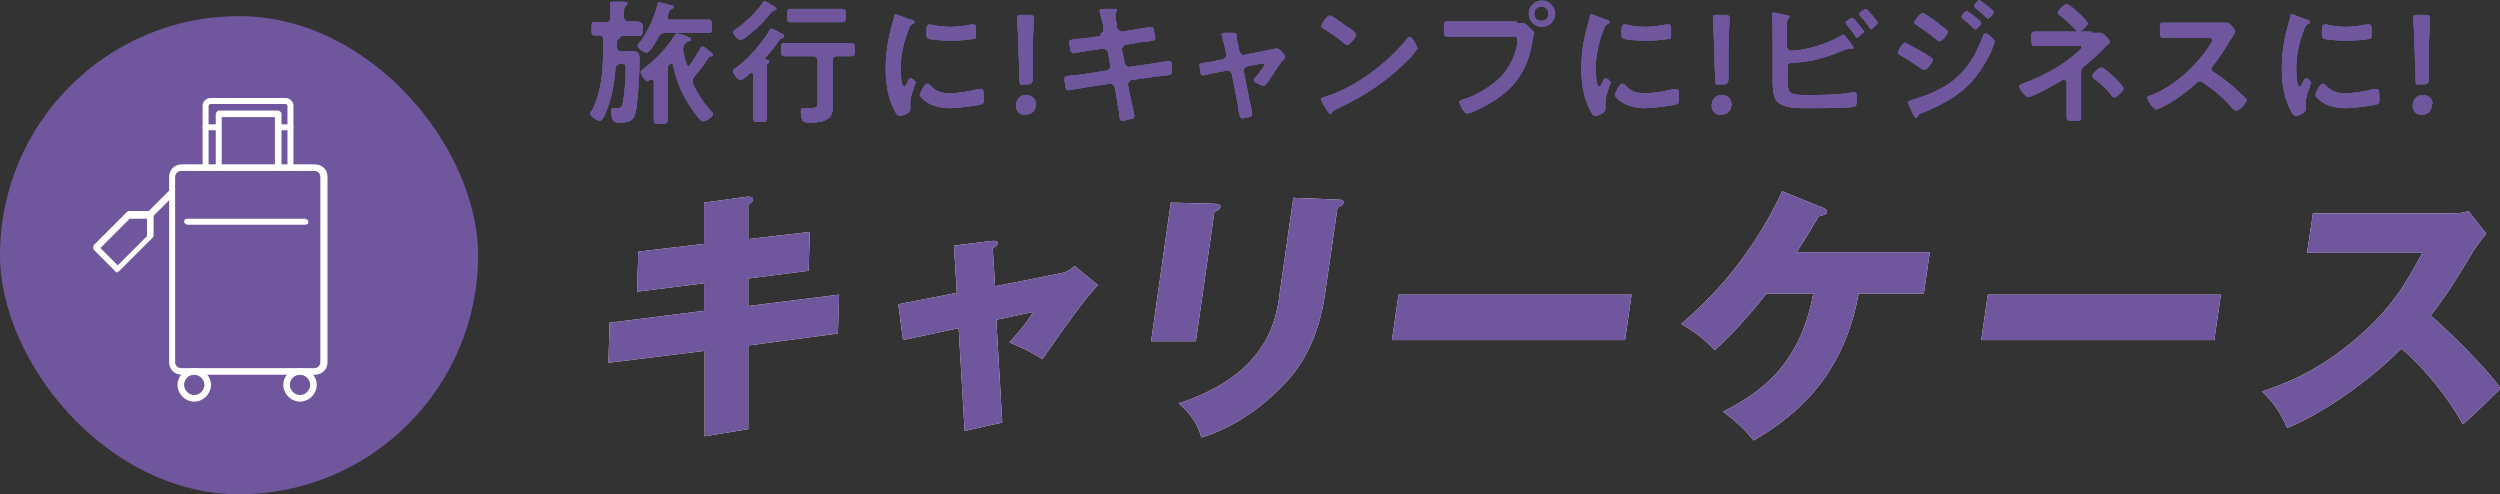 <?xml version="1.0" encoding="UTF-8"?>
<svg id="_レイヤー_2" data-name="レイヤー 2" xmlns="http://www.w3.org/2000/svg" viewBox="0 0 41.83 8.27">
  <rect x="0" y="0" width="41.83" height="8.27" fill="#333333" stroke="none"/>
  <defs>
    <style>
      .cls-1 {
        fill: #70569c;
      }

      .cls-2 {
        fill: #fff;
      }

      .cls-3 {
        fill: #116f6a;
      }
    </style>
  </defs>
  <g id="_文字" data-name="文字">
    <g>
      <rect class="cls-1" x="0" y=".27" width="8" height="8" rx="4" ry="4"/>
      <g>
        <rect class="cls-1" x="2.88" y="2.8" width="2.55" height="3.41" rx=".16" ry=".16"/>
        <circle class="cls-1" cx="3.25" cy="6.45" r=".23"/>
        <circle class="cls-1" cx="5.02" cy="6.45" r=".23"/>
        <path class="cls-1" d="M4.86,2.8h-.21v-.91h-1v.91h-.21v-1.04s.04-.08.08-.08h1.26s.08.04.08.08v1.04Z"/>
        <polygon class="cls-1" points="1.97 4.51 2.51 3.96 2.51 3.6 2.15 3.6 1.6 4.15 1.97 4.51"/>
        <path class="cls-2" d="M5.11,3.76h-1.98s-.05-.02-.05-.05.02-.05.05-.05h1.98s.05.02.05.05-.02.05-.05.05Z"/>
        <path class="cls-2" d="M5.27,6.27h-2.23c-.12,0-.21-.09-.21-.21v-3.1c0-.12.09-.21.21-.21h2.23c.12,0,.21.09.21.21v3.1c0,.12-.09.21-.21.21ZM3.03,2.86c-.06,0-.1.05-.1.1v3.1c0,.06.05.1.1.1h2.23c.06,0,.1-.05.1-.1v-3.1c0-.06-.05-.1-.1-.1h-2.23Z"/>
        <path class="cls-2" d="M4.86,2.86s-.05-.02-.05-.05v-1.04s-.01-.03-.03-.03h-1.26s-.03.01-.03.03v1.04s-.02.05-.05.05-.05-.02-.05-.05v-1.04c0-.07.06-.13.13-.13h1.26c.07,0,.13.06.13.13v1.04s-.02.05-.05.05Z"/>
        <path class="cls-2" d="M4.65,2.86s-.05-.02-.05-.05v-.85h-.89v.85s-.02.05-.05.05-.05-.02-.05-.05v-.91s.02-.05.05-.05h1s.05.02.05.05v.91s-.02.05-.05.05Z"/>
        <path class="cls-2" d="M4.86,2.18h-.21s-.05-.02-.05-.05.02-.05.05-.05h.21s.05.02.05.05-.02.05-.05.05Z"/>
        <path class="cls-2" d="M3.65,2.18h-.21s-.05-.02-.05-.05.02-.05.05-.05h.21s.05.02.05.05-.02.05-.05.05Z"/>
        <path class="cls-2" d="M3.25,6.72c-.15,0-.28-.13-.28-.28s.13-.28.28-.28.28.13.28.28-.13.28-.28.28ZM3.25,6.27c-.1,0-.17.08-.17.17s.08.17.17.17.17-.08.17-.17-.08-.17-.17-.17Z"/>
        <path class="cls-2" d="M5.02,6.72c-.15,0-.28-.13-.28-.28s.13-.28.28-.28.28.13.28.28-.13.28-.28.28ZM5.02,6.27c-.1,0-.17.08-.17.17s.08.17.17.17.17-.08.17-.17-.08-.17-.17-.17Z"/>
        <path class="cls-2" d="M2.51,3.65s-.03,0-.04-.02c-.02-.02-.02-.05,0-.08l.36-.36s.05-.02.08,0c.02.02.02.05,0,.08l-.36.36s-.02.02-.04.02Z"/>
        <path class="cls-2" d="M1.97,4.56s-.03,0-.04-.02l-.36-.36s-.02-.05,0-.08l.55-.55s.02-.02.04-.02h.36s.05.02.05.05v.36s0,.03-.02.04l-.55.55s-.02.02-.04.02ZM1.68,4.15l.29.29.49-.49v-.29h-.29l-.49.49Z"/>
      </g>
    </g>
    <g>
      <g>
        <path class="cls-2" d="M11.78,3.39l.73-.1s.1,0,.09.04c0,.04-.04.07-.08.09v.58s1.03-.12,1.03-.12l-.02.65-1.01.13v.46s1.52-.19,1.52-.19l-.02.65-1.5.2v1.4s-.73.12-.73.12v-1.43s-1.61.2-1.61.2l.02-.67,1.58-.2v-.46s-1.12.14-1.12.14l.02-.67,1.1-.13v-.71Z"/>
        <path class="cls-2" d="M15.96,4.11l.64-.08s.1-.01.09.04c0,.04-.04.06-.08.08l.04.64,1.11-.22c.07-.01.16-.06.22-.12l.39.32c-.22.23-.54.68-.93,1.24-.17-.12-.47-.25-.55-.28.2-.23.26-.29.4-.51l-.62.13.1,1.72-.63.14-.1-1.72-.93.2-.08-.6.98-.19-.05-.81Z"/>
        <path class="cls-2" d="M20.34,3.42c.05,0,.08,0,.08.04,0,.04-.06.07-.1.08l-.31,2.17h-.75l.33-2.32.75.02ZM22.4,3.34s.08,0,.08.04c0,.05-.06.08-.1.09l-.21,1.45c-.07.48-.23.97-.56,1.37-.3.36-.86.84-1.51,1.03-.04-.18-.17-.4-.38-.57,1.47-.48,1.63-1.37,1.69-1.83l.23-1.61.75.03Z"/>
        <path class="cls-2" d="M27.3,4.93l-.11.76h-3.9l.11-.76h3.9Z"/>
        <path class="cls-2" d="M29.56,4.91c-.16.2-.52.64-.87.95-.21-.24-.48-.39-.56-.44.29-.25,1.1-.95,1.69-2.22l.69.28s.07.03.06.07c0,.04-.09.06-.14.07-.13.22-.15.26-.37.6h2.23l-.1.69h-1.09c-.25,1.35-1,2.02-1.76,2.46-.17-.23-.45-.44-.51-.48.59-.31,1.28-.74,1.51-1.98h-.78Z"/>
        <path class="cls-2" d="M37.16,4.93l-.11.76h-3.9l.11-.76h3.9Z"/>
        <path class="cls-2" d="M38.6,4.24l.1-.67h2.29c.07,0,.23,0,.31-.04l.3.38s-.12.14-.21.28c-.22.37-.45.75-.72,1.09.17.14.89.82,1.17,1.22-.17.17-.45.44-.63.6-.13-.23-.44-.75-1.03-1.27-.5.51-1.29,1.08-1.91,1.33-.13-.28-.21-.4-.42-.61.61-.2,1.09-.47,1.58-.89.58-.49.83-.92,1.1-1.43h-1.93Z"/>
      </g>
      <g>
        <path class="cls-1" d="M11.78,3.39l.73-.1s.1,0,.09.04c0,.04-.04.07-.08.09v.58s1.03-.12,1.03-.12l-.02.65-1.01.13v.46s1.52-.19,1.52-.19l-.02.65-1.5.2v1.4s-.73.12-.73.12v-1.43s-1.61.2-1.61.2l.02-.67,1.58-.2v-.46s-1.12.14-1.12.14l.02-.67,1.1-.13v-.71Z"/>
        <path class="cls-1" d="M15.96,4.11l.64-.08s.1-.01.09.04c0,.04-.04.06-.08.08l.04.64,1.11-.22c.07-.01.16-.06.22-.12l.39.32c-.22.23-.54.68-.93,1.24-.17-.12-.47-.25-.55-.28.2-.23.26-.29.4-.51l-.62.13.1,1.72-.63.14-.1-1.72-.93.2-.08-.6.98-.19-.05-.81Z"/>
        <path class="cls-1" d="M20.34,3.42c.05,0,.08,0,.08.04,0,.04-.06.07-.1.08l-.31,2.17h-.75l.33-2.32.75.02ZM22.4,3.34s.08,0,.08.04c0,.05-.06.08-.1.09l-.21,1.45c-.07.48-.23.97-.56,1.37-.3.36-.86.84-1.51,1.03-.04-.18-.17-.4-.38-.57,1.47-.48,1.63-1.37,1.69-1.83l.23-1.61.75.03Z"/>
        <path class="cls-1" d="M27.3,4.93l-.11.76h-3.9l.11-.76h3.9Z"/>
        <path class="cls-1" d="M29.56,4.91c-.16.2-.52.64-.87.95-.21-.24-.48-.39-.56-.44.29-.25,1.1-.95,1.69-2.22l.69.28s.07.03.06.07c0,.04-.09.06-.14.07-.13.22-.15.26-.37.6h2.23l-.1.69h-1.09c-.25,1.35-1,2.02-1.76,2.46-.17-.23-.45-.44-.51-.48.59-.31,1.28-.74,1.51-1.98h-.78Z"/>
        <path class="cls-1" d="M37.16,4.93l-.11.76h-3.9l.11-.76h3.9Z"/>
        <path class="cls-1" d="M38.6,4.24l.1-.67h2.29c.07,0,.23,0,.31-.04l.3.38s-.12.14-.21.28c-.22.37-.45.75-.72,1.09.17.14.89.82,1.17,1.22-.17.17-.45.44-.63.6-.13-.23-.44-.75-1.03-1.27-.5.51-1.29,1.08-1.91,1.33-.13-.28-.21-.4-.42-.61.61-.2,1.09-.47,1.58-.89.58-.49.83-.92,1.1-1.43h-1.93Z"/>
      </g>
    </g>
    <g>
      <g>
        <path class="cls-3" d="M10.7.38c.06,0,.05.03.05.11s0,.11-.05.11c-.05,0-.12,0-.19,0h-.13s0,0,0,0c0,0,0,0,0,0,0,0,0,0,0,.02,0,.02-.02.02-.03.03-.03.02-.03.04-.03.09v.06s.02.06.06.06h.1s.08,0,.11,0c.1,0,.11.05.11.13,0,.22-.02.59-.05.81-.03.19-.07.25-.27.25-.1,0-.15,0-.15-.19,0-.02,0-.05.02-.05.02,0,.06,0,.08,0,.06,0,.08-.03.09-.08.03-.13.05-.43.05-.57,0-.09,0-.09-.09-.09h-.02s-.06.02-.06.06c-.02.24-.06.51-.16.74-.01.04-.06.15-.1.15-.05,0-.16-.07-.16-.12,0-.02,0-.03.02-.04.15-.28.19-.64.19-.95v-.15s0-.07,0-.11c0-.04-.02-.06-.06-.06-.03,0-.05,0-.08,0-.06,0-.05-.03-.05-.11s0-.11.05-.11.13,0,.2,0c.04,0,.06-.02.06-.06v-.08s0-.1,0-.15c0,0,0-.02,0-.02,0-.03.02-.03.04-.03.03,0,.08,0,.11,0,.01,0,.03,0,.04,0,.06,0,.1,0,.1.03,0,.02-.02.02-.03.04-.03.02-.03.03-.03.18v.02s.02.06.06.06c.07,0,.14,0,.19,0ZM11.63.33c.08,0,.16,0,.23,0,.05,0,.05.03.05.11s0,.11-.05.11c-.08,0-.15,0-.23,0h-.51s-.07.01-.09.05c-.03.05-.15.28-.21.28-.04,0-.15-.07-.15-.11,0-.01,0-.02.01-.03.15-.18.26-.43.32-.65,0-.02.01-.05.03-.05s.17.04.2.05c.02,0,.04.01.04.03,0,.02-.02.02-.03.03-.03,0-.04.03-.06.08,0,.01,0,.02-.01.04,0,0,0,.01,0,.02,0,.03.02.04.04.04h.42ZM11.51,1.11s.02,0,.03-.02c.08-.11.11-.16.18-.28,0-.01.02-.03.03-.03.03,0,.08.04.1.06.02.01.08.06.08.08,0,.02-.01.02-.03.02-.03,0-.03,0-.05.03-.09.14-.13.19-.24.32-.01.02-.02.03-.02.06,0,.02,0,.02,0,.04.07.16.18.33.3.46.01.01.04.04.04.06,0,.05-.12.12-.17.12s-.17-.19-.2-.23c-.16-.24-.24-.44-.3-.71,0-.01-.01-.03-.03-.03-.01,0-.02,0-.02.01,0,0-.02.02-.02.02-.02.02-.02.04-.02.07v.55c0,.1,0,.2,0,.29,0,.07-.02.07-.12.07-.09,0-.11,0-.11-.07,0-.1,0-.2,0-.3v-.34s0-.03-.03-.03c0,0-.01,0-.02,0-.02,0-.04.03-.06.03-.03,0-.11-.12-.11-.15,0-.02.04-.05.06-.07.19-.14.39-.35.51-.55,0-.01.02-.03.04-.03,0,0,.23.05.23.1,0,.02-.02.03-.04.03-.03,0-.04.02-.07.06-.02.02-.02.04-.02.07,0,0,0,.02,0,.03.02.09.03.15.06.23,0,.01.01.02.03.02Z"/>
        <path class="cls-3" d="M12.8.98s0,.01.02.02c.02,0,.05,0,.05.03,0,.01,0,.02-.02.03-.03.02-.02.07-.02.18v.51c0,.08,0,.15,0,.22,0,.07-.03.07-.11.07s-.12,0-.12-.07c0-.07,0-.15,0-.22v-.5s0-.03-.02-.03c0,0-.01,0-.02,0-.04.03-.13.12-.17.12-.04,0-.12-.1-.12-.15,0-.03.03-.05.05-.06.19-.13.45-.43.56-.63,0-.01.02-.02.03-.02.02,0,.1.04.14.07,0,0,.02,0,.02.01.02,0,.05.02.05.05,0,.02-.02.03-.04.03-.03,0-.03.02-.05.04-.06.1-.14.19-.22.28,0,0,0,0,0,.01ZM12.96.18s-.03,0-.06.03c-.12.16-.27.3-.43.42-.02.01-.05.04-.08.04-.04,0-.12-.09-.12-.13,0-.02.02-.04.04-.05.15-.1.35-.29.45-.44,0-.01.02-.03.03-.03.02,0,.09.04.13.07.02,0,.03.02.03.02.01,0,.04.02.04.04,0,.02-.03.02-.04.02ZM13.38.94c-.08,0-.17,0-.25,0-.06,0-.06-.03-.06-.11s0-.11.06-.11c.08,0,.17,0,.25,0h.61c.08,0,.17,0,.25,0,.06,0,.06.03.06.11s0,.11-.06.11c-.08,0-.17,0-.25,0h0s-.06.02-.06.06v.65c0,.06,0,.11,0,.17,0,.22-.23.23-.39.23-.03,0-.08,0-.11-.03-.02-.04-.03-.11-.03-.15,0-.03,0-.06.04-.06.01,0,.03,0,.04,0,.02,0,.06,0,.08,0,.13,0,.12-.04.12-.16v-.65s-.02-.06-.06-.06h-.24ZM13.46.37c-.08,0-.15,0-.23,0-.06,0-.06-.03-.06-.11s0-.11.06-.11c.08,0,.15,0,.23,0h.4c.07,0,.15,0,.23,0,.06,0,.06.04.06.11s0,.11-.06.11c-.08,0-.15,0-.23,0h-.4Z"/>
        <path class="cls-3" d="M15.26.33s.04.02.04.04c0,.01,0,.02-.03.03-.04.02-.05.04-.07.1-.08.2-.13.42-.13.64,0,.04,0,.31.06.31.02,0,.05-.06.06-.09.01-.03.03-.05.05-.05.02,0,.08.05.08.07,0,.02-.09.22-.09.33,0,.02,0,.07,0,.09,0,.01,0,.02,0,.03,0,.06-.13.11-.18.11-.04,0-.06-.05-.09-.11-.11-.21-.14-.45-.14-.69,0-.26.04-.49.11-.74.01-.04.02-.07.03-.11,0-.02,0-.05.03-.05.02,0,.21.08.24.09ZM15.54,1.4c.1.12.19.16.34.16.17,0,.33-.03.49-.07.01,0,.03,0,.05,0,.04,0,.04.05.04.17,0,.03,0,.07-.03.08-.06.03-.44.07-.53.07-.36,0-.51-.19-.51-.22,0-.03.08-.19.12-.19.01,0,.02.01.03.02ZM15.62.42c.09.02.2.03.29.03.11,0,.23-.02.34-.04.01,0,.03,0,.04,0,.03,0,.04.03.04.05,0,.04,0,.08,0,.12,0,.05,0,.07-.04.07-.09.02-.28.03-.38.03-.07,0-.35-.01-.39-.04-.02-.02-.02-.06-.02-.09,0-.11.01-.14.05-.14.02,0,.04,0,.06.01Z"/>
        <path class="cls-3" d="M17.33,1.75c0,.09-.06.17-.18.17-.09,0-.15-.06-.15-.15,0-.1.06-.18.17-.18.09,0,.16.06.16.15ZM17.13,1.42c-.06,0-.07-.01-.07-.07l-.02-.57c0-.13-.02-.44-.02-.48,0-.04.01-.05.06-.05h.16s.06,0,.06.05c0,.04-.02.35-.02.49v.55c-.02.06-.03.07-.08.07h-.07Z"/>
        <path class="cls-3" d="M18.41.57s.05-.03.05-.06c0-.01,0-.02,0-.04v-.05c-.02-.06-.04-.16-.06-.22,0,0,0-.02,0-.02,0-.03.04-.03.09-.03.05,0,.11,0,.16,0,.01,0,.04,0,.04.02,0,.02-.03.04-.03.08,0,.02.02.15.03.18v.04s.04.06.08.06l.19-.03s.29-.05.3-.05c.04,0,.04.04.05.07,0,.03.02.09.02.11,0,.05-.03.05-.16.07-.04,0-.1,0-.17.02l-.18.03s-.05.04-.05.07l.05.25s.04.06.07.05l.36-.05s.29-.05.31-.05c.04,0,.05.03.05.08,0,0,0,.02,0,.03,0,.02,0,.05,0,.07,0,.05-.02.05-.16.07-.04,0-.1.01-.18.02l-.35.05s-.05.04-.05.07l.03.15c.01.06.08.35.08.38,0,.03-.02.04-.05.05-.04,0-.11.03-.15.03-.04,0-.05-.04-.05-.09,0,0,0-.02,0-.03-.02-.09-.04-.2-.05-.29l-.03-.16s-.04-.06-.08-.05l-.4.06s-.27.05-.29.05c-.03,0-.04-.02-.05-.04,0-.02-.02-.12-.02-.15,0-.04.03-.05.15-.06.04,0,.11-.01.18-.02l.39-.06s.06-.04.05-.07l-.04-.24s-.04-.06-.08-.06l-.2.03s-.29.05-.3.05c-.03,0-.04-.03-.05-.05,0-.03-.02-.11-.02-.13,0-.04.03-.05.15-.06.05,0,.11-.01.19-.02l.19-.03Z"/>
        <path class="cls-3" d="M20.47.99s.06-.04.05-.08l-.02-.1s-.02-.09-.04-.15c0-.04-.02-.08-.02-.08,0-.02.02-.02.04-.03.04,0,.11,0,.15,0,.02,0,.06,0,.06.03,0,0,0,.02,0,.02,0,0,0,.02,0,.02,0,.02.02.13.03.15l.02.1s.04.06.07.05l.36-.07s.19-.04.19-.04c.04,0,.14.1.14.14,0,.02-.01.03-.02.04-.06.06-.11.15-.16.22-.02.04-.11.17-.14.2-.01.02-.03.02-.05.02-.03,0-.15-.05-.15-.09,0-.02.02-.04.03-.05.02-.02.15-.19.15-.21,0-.01-.01-.02-.02-.02,0,0-.02,0-.02,0l-.26.05s-.05.03-.05.06v.02l.09.46s.05.22.05.26c0,.03-.02.04-.05.05-.02,0-.09.02-.11.02-.04,0-.05-.04-.07-.15,0-.04-.01-.08-.02-.14l-.09-.46s-.03-.05-.06-.05c0,0-.01,0-.02,0l-.16.03s-.23.05-.24.05c-.02,0-.03-.01-.04-.03,0-.02-.02-.11-.02-.13,0-.04.02-.04.15-.06.03,0,.07-.01.11-.02l.16-.03Z"/>
        <path class="cls-3" d="M23.71.82s-.09.13-.12.15c-.36.37-.74.63-1.22.85-.07.04-.08.04-.09.08,0,0-.01.01-.02.01-.02,0-.07-.09-.09-.12-.01-.02-.07-.11-.07-.13,0-.02.04-.03.07-.04.5-.15,1.06-.57,1.38-.98,0-.01.02-.02.04-.02.04,0,.13.17.13.2ZM22.55.45s.14.09.14.13c0,.05-.11.17-.15.17-.02,0-.06-.03-.09-.06-.06-.06-.22-.16-.3-.21-.02-.01-.04-.02-.04-.04,0-.03.09-.18.14-.18.04,0,.25.16.29.19Z"/>
        <path class="cls-3" d="M25.37.39s.09,0,.11,0c.04,0,.08.04.11.07.02.02.08.07.08.1,0,.02-.02.04-.03.13-.07.42-.24.72-.59.96-.13.09-.28.17-.43.23-.02,0-.05.02-.07.02-.05,0-.13-.15-.13-.19,0-.02.02-.03.04-.04.19-.05.4-.17.56-.3.2-.16.33-.4.37-.65,0-.02,0-.04,0-.06,0-.04-.04-.05-.08-.05h-.8c-.09,0-.19,0-.28,0-.07,0-.07-.02-.07-.12s0-.13.06-.13c.1,0,.19,0,.29,0h.87ZM26.02.23c0,.12-.1.22-.22.22s-.22-.1-.22-.22.1-.22.22-.22.22.1.22.22ZM25.67.23c0,.07.05.12.12.12s.12-.05.12-.12-.05-.12-.12-.12-.12.05-.12.12Z"/>
        <path class="cls-3" d="M26.89.33s.04.02.04.04c0,.01,0,.02-.03.03-.04.02-.05.04-.07.1-.08.2-.13.42-.13.64,0,.04,0,.31.06.31.02,0,.05-.06.06-.09.01-.03.03-.05.05-.05.02,0,.08.05.08.07,0,.02-.09.22-.09.33,0,.02,0,.07,0,.09,0,.01,0,.02,0,.03,0,.06-.13.11-.17.11-.04,0-.06-.05-.09-.11-.11-.21-.14-.45-.14-.69,0-.26.04-.49.11-.74.01-.04.02-.07.03-.11,0-.02,0-.05.03-.05.02,0,.21.08.24.09ZM27.17,1.4c.1.12.19.16.34.16.17,0,.33-.03.49-.07.01,0,.03,0,.05,0,.04,0,.04.05.04.17,0,.03,0,.07-.03.08-.06.03-.44.07-.53.07-.36,0-.51-.19-.51-.22,0-.03.08-.19.12-.19.01,0,.02.01.03.02ZM27.25.42c.09.02.2.03.29.03.11,0,.23-.02.34-.04.01,0,.03,0,.04,0,.03,0,.04.03.04.05,0,.04,0,.08,0,.12,0,.05,0,.07-.04.07-.09.02-.28.03-.38.03-.07,0-.35-.01-.39-.04-.02-.02-.02-.06-.02-.09,0-.11.01-.14.05-.14.02,0,.04,0,.06.01Z"/>
        <path class="cls-3" d="M28.97,1.75c0,.09-.06.17-.18.17-.09,0-.15-.06-.15-.15,0-.1.06-.18.17-.18.09,0,.16.06.16.15ZM28.77,1.42c-.06,0-.07-.01-.07-.07l-.02-.57c0-.13-.02-.44-.02-.48,0-.04.01-.05.06-.05h.16s.06,0,.06.05c0,.04-.02.35-.02.49v.55c-.02.06-.03.07-.08.07h-.07Z"/>
        <path class="cls-3" d="M29.91,1.32c0,.27.04.27.35.27.22,0,.53,0,.75-.05,0,0,.02,0,.02,0,.04,0,.04.06.04.12s0,.12-.07.13c-.15.02-.61.02-.78.02-.15,0-.4,0-.5-.13-.06-.08-.06-.26-.06-.36v-.76c0-.1,0-.22-.01-.31v-.02s.02-.02.02-.02c.02,0,.17.03.2.04.03,0,.07.01.07.03,0,.02-.03.03-.04.08,0,.02,0,.06,0,.1v.33s.03.06.06.06c.24,0,.63-.12.84-.25,0,0,.02-.02.04-.02.02,0,.06.06.09.1,0,0,.01.02.02.02.01.02.06.08.06.1,0,.02-.02.02-.03.02,0,0-.02,0-.03,0,0,0-.01,0-.02,0-.03,0-.06.01-.08.02-.29.12-.55.2-.87.21-.04,0-.07.02-.07.06v.19ZM31.18.54s-.09.09-.11.09c-.02,0-.02-.02-.03-.03-.04-.07-.09-.12-.14-.19,0,0-.02-.02-.02-.03,0-.02.09-.08.11-.08.03,0,.2.21.2.24ZM31.42.39s-.09.1-.11.1c-.01,0-.02-.02-.03-.03-.05-.07-.09-.13-.15-.19,0,0-.02-.02-.02-.03,0-.03.09-.09.11-.09.02,0,.2.21.2.23Z"/>
        <path class="cls-3" d="M31.89.72s.27.15.31.17c.07.05.14.08.14.11s-.09.17-.14.17c-.02,0-.04-.02-.05-.02-.11-.08-.24-.16-.36-.23-.02,0-.03-.02-.03-.04,0-.04.08-.17.13-.17ZM33.37.71s-.04.11-.05.14c-.09.2-.24.43-.39.58-.21.2-.49.35-.77.46-.03.01-.06.02-.07.05,0,.01-.02.03-.03.03-.02,0-.04-.04-.05-.06-.03-.06-.06-.12-.08-.18,0,0,0-.01,0-.02,0-.02.03-.02.04-.03.07-.02.2-.07.27-.09.22-.09.39-.18.56-.35.19-.19.28-.39.38-.63,0-.02.02-.05.04-.05.04,0,.16.11.16.15ZM32.45.41s.14.09.14.12c0,.04-.09.16-.14.16-.02,0-.04-.02-.05-.03-.11-.09-.21-.16-.33-.24-.02-.01-.04-.02-.04-.04,0-.04.1-.16.14-.16.03,0,.24.15.28.18ZM32.92.19s.12.08.14.1c.03.03.09.08.09.09,0,.03-.07.11-.1.11-.01,0-.04-.03-.05-.04-.05-.05-.11-.09-.16-.14,0,0-.02-.02-.02-.03,0-.03.07-.1.1-.1ZM33.12,0s.24.17.24.2c0,.03-.07.11-.1.11-.01,0-.02-.01-.03-.02-.06-.06-.12-.11-.18-.16,0,0-.02-.02-.02-.03,0-.02.07-.1.1-.1Z"/>
        <path class="cls-3" d="M35,.55s.09,0,.13,0c0,0,.01,0,.02,0,.05,0,.15.12.15.15,0,.02-.03.04-.04.05,0,0-.02.01-.02.02-.11.12-.25.24-.37.34-.05.04-.05.06-.05.12v.45c0,.09,0,.17,0,.26,0,.08,0,.08-.14.08-.09,0-.1-.02-.1-.06,0-.09,0-.18,0-.28v-.31s-.02-.04-.04-.04c-.02,0-.03.01-.05.02-.08.05-.47.27-.55.27-.05,0-.15-.12-.15-.17,0-.03.03-.04.05-.05.3-.1.67-.3.9-.51.02-.02.09-.07.09-.1,0-.03-.04-.02-.07-.02h-.42c-.1,0-.19,0-.29,0-.06,0-.06-.04-.06-.13,0-.08,0-.11.05-.11.03,0,.06,0,.09,0,.07,0,.14,0,.21,0h.65ZM34.78.22s.15.13.15.17c0,.04-.11.14-.15.14-.02,0-.04-.02-.05-.03-.08-.09-.17-.17-.26-.24-.02-.01-.04-.03-.04-.05,0-.03.11-.14.15-.14.04,0,.18.13.21.16ZM35.38,1.3s.15.14.15.18c0,.04-.11.15-.15.15-.03,0-.05-.03-.06-.05-.09-.11-.18-.19-.29-.27,0,0-.02-.02-.02-.04,0-.04.11-.14.15-.14s.19.14.22.17Z"/>
        <path class="cls-3" d="M37.11.38s.07,0,.1,0c.01,0,.04,0,.05,0,.05,0,.14.12.14.15,0,.01-.02.05-.05.09-.01.02-.03.04-.04.06-.09.15-.18.29-.29.43-.01.01-.02.02-.02.04,0,.03.01.04.03.05.12.08.27.19.38.29.05.05.11.1.16.15,0,0,.02.02.02.03,0,.05-.12.18-.17.18-.02,0-.04-.02-.06-.03-.16-.19-.3-.3-.5-.44-.02-.01-.03-.02-.05-.02-.03,0-.05.02-.07.04-.17.15-.36.29-.56.39-.02.01-.08.04-.1.04-.05,0-.15-.15-.15-.19,0-.03.03-.04.05-.04.4-.15.77-.5,1-.85.01-.02.04-.06.04-.08,0-.03-.03-.04-.07-.04h-.46c-.1,0-.19,0-.29,0-.06,0-.06-.03-.06-.14,0-.08,0-.11.05-.11.1,0,.19,0,.29,0h.61Z"/>
        <path class="cls-3" d="M38.61.33s.04.02.04.04c0,.01,0,.02-.03.03-.04.02-.05.04-.07.1-.08.2-.13.42-.13.64,0,.04,0,.31.06.31.02,0,.05-.06.06-.09.01-.03.03-.05.05-.05.02,0,.08.05.08.07,0,.02-.09.22-.09.33,0,.02,0,.07,0,.09,0,.01,0,.02,0,.03,0,.06-.13.11-.17.11-.04,0-.06-.05-.09-.11-.11-.21-.14-.45-.14-.69,0-.26.04-.49.11-.74.01-.04.02-.07.03-.11,0-.02,0-.05.03-.05.02,0,.21.08.24.09ZM38.89,1.4c.1.12.19.16.34.16.17,0,.33-.03.49-.07.01,0,.03,0,.05,0,.04,0,.04.05.04.17,0,.03,0,.07-.03.08-.06.03-.44.07-.53.07-.36,0-.51-.19-.51-.22,0-.03.08-.19.12-.19.01,0,.02.01.03.02ZM38.97.42c.09.02.2.03.29.03.11,0,.23-.02.34-.04.01,0,.03,0,.04,0,.03,0,.04.03.04.05,0,.04,0,.08,0,.12,0,.05,0,.07-.04.07-.09.02-.28.03-.38.03-.07,0-.35-.01-.39-.04-.02-.02-.02-.06-.02-.09,0-.11.01-.14.05-.14.02,0,.04,0,.06.01Z"/>
        <path class="cls-3" d="M40.69,1.75c0,.09-.06.17-.17.17-.09,0-.15-.06-.15-.15,0-.1.06-.18.17-.18.09,0,.16.06.16.15ZM40.49,1.42c-.06,0-.07-.01-.07-.07l-.02-.57c0-.13-.02-.44-.02-.48,0-.04.01-.05.06-.05h.16s.06,0,.06.05c0,.04-.02.35-.02.49v.55c-.02.06-.03.07-.08.07h-.07Z"/>
      </g>
      <g>
        <g>
          <path class="cls-1" d="M10.7.38c.06,0,.05.03.05.11s0,.11-.05.11c-.05,0-.12,0-.19,0h-.13s0,0,0,0c0,0,0,0,0,0,0,0,0,0,0,.02,0,.02-.02.02-.03.03-.03.02-.03.04-.03.09v.06s.02.06.06.06h.1s.08,0,.11,0c.1,0,.11.05.11.13,0,.22-.02.59-.05.81-.03.19-.07.25-.27.25-.1,0-.15,0-.15-.19,0-.02,0-.05.02-.05.02,0,.06,0,.08,0,.06,0,.08-.03.09-.08.03-.13.05-.43.05-.57,0-.09,0-.09-.09-.09h-.02s-.06.02-.06.06c-.02.24-.06.51-.16.74-.01.04-.06.15-.1.15-.05,0-.16-.07-.16-.12,0-.02,0-.03.02-.04.15-.28.19-.64.19-.95v-.15s0-.07,0-.11c0-.04-.02-.06-.06-.06-.03,0-.05,0-.08,0-.06,0-.05-.03-.05-.11s0-.11.05-.11.13,0,.2,0c.04,0,.06-.02.06-.06v-.08s0-.1,0-.15c0,0,0-.02,0-.02,0-.03.02-.03.04-.03.03,0,.08,0,.11,0,.01,0,.03,0,.04,0,.06,0,.1,0,.1.03,0,.02-.02.02-.03.04-.03.02-.03.03-.03.18v.02s.02.06.06.06c.07,0,.14,0,.19,0ZM11.63.33c.08,0,.16,0,.23,0,.05,0,.05.03.05.11s0,.11-.05.11c-.08,0-.15,0-.23,0h-.51s-.07.01-.09.05c-.03.05-.15.28-.21.28-.04,0-.15-.07-.15-.11,0-.01,0-.02.01-.03.15-.18.26-.43.32-.65,0-.02.01-.05.03-.05s.17.04.2.05c.02,0,.04.01.04.03,0,.02-.02.02-.03.03-.03,0-.04.03-.06.08,0,.01,0,.02-.01.04,0,0,0,.01,0,.02,0,.03.02.04.04.04h.42ZM11.51,1.11s.02,0,.03-.02c.08-.11.11-.16.18-.28,0-.01.02-.03.03-.03.03,0,.08.04.1.06.02.01.08.06.08.08,0,.02-.01.02-.03.02-.03,0-.03,0-.05.03-.09.14-.13.19-.24.32-.01.02-.02.03-.02.06,0,.02,0,.02,0,.04.07.16.18.33.3.46.01.01.04.04.04.06,0,.05-.12.12-.17.12s-.17-.19-.2-.23c-.16-.24-.24-.44-.3-.71,0-.01-.01-.03-.03-.03-.01,0-.02,0-.02.01,0,0-.02.02-.02.02-.02.02-.02.04-.02.07v.55c0,.1,0,.2,0,.29,0,.07-.02.07-.12.07-.09,0-.11,0-.11-.07,0-.1,0-.2,0-.3v-.34s0-.03-.03-.03c0,0-.01,0-.02,0-.02,0-.04.03-.06.03-.03,0-.11-.12-.11-.15,0-.02.04-.05.06-.07.19-.14.39-.35.51-.55,0-.01.02-.03.04-.03,0,0,.23.05.23.1,0,.02-.02.03-.04.03-.03,0-.04.02-.07.06-.02.02-.02.04-.02.07,0,0,0,.02,0,.03.02.09.03.15.06.23,0,.01.01.02.03.02Z"/>
          <path class="cls-1" d="M12.8.98s0,.01.02.02c.02,0,.05,0,.05.03,0,.01,0,.02-.02.03-.03.02-.02.07-.02.18v.51c0,.08,0,.15,0,.22,0,.07-.03.07-.11.07s-.12,0-.12-.07c0-.07,0-.15,0-.22v-.5s0-.03-.02-.03c0,0-.01,0-.02,0-.04.03-.13.12-.17.12-.04,0-.12-.1-.12-.15,0-.03.03-.05.05-.06.19-.13.45-.43.56-.63,0-.01.02-.02.03-.02.02,0,.1.04.14.07,0,0,.02,0,.02.01.02,0,.05.02.05.05,0,.02-.02.03-.04.03-.03,0-.03.02-.05.04-.06.1-.14.19-.22.28,0,0,0,0,0,.01ZM12.96.18s-.03,0-.06.03c-.12.16-.27.3-.43.42-.02.01-.05.04-.08.04-.04,0-.12-.09-.12-.13,0-.02.02-.04.04-.05.15-.1.35-.29.45-.44,0-.01.02-.03.03-.03.02,0,.09.04.13.07.02,0,.03.02.03.02.01,0,.04.02.04.04,0,.02-.03.02-.04.02ZM13.38.94c-.08,0-.17,0-.25,0-.06,0-.06-.03-.06-.11s0-.11.06-.11c.08,0,.17,0,.25,0h.61c.08,0,.17,0,.25,0,.06,0,.06.03.06.11s0,.11-.06.11c-.08,0-.17,0-.25,0h0s-.06.02-.06.06v.65c0,.06,0,.11,0,.17,0,.22-.23.23-.39.23-.03,0-.08,0-.11-.03-.02-.04-.03-.11-.03-.15,0-.03,0-.06.04-.06.01,0,.03,0,.04,0,.02,0,.06,0,.08,0,.13,0,.12-.04.12-.16v-.65s-.02-.06-.06-.06h-.24ZM13.46.37c-.08,0-.15,0-.23,0-.06,0-.06-.03-.06-.11s0-.11.06-.11c.08,0,.15,0,.23,0h.4c.07,0,.15,0,.23,0,.06,0,.06.04.06.11s0,.11-.06.11c-.08,0-.15,0-.23,0h-.4Z"/>
          <path class="cls-1" d="M15.26.33s.04.02.04.04c0,.01,0,.02-.03.03-.04.02-.05.04-.07.1-.08.2-.13.42-.13.64,0,.04,0,.31.06.31.02,0,.05-.06.06-.09.01-.03.03-.05.05-.05.02,0,.08.05.08.07,0,.02-.09.22-.09.33,0,.02,0,.07,0,.09,0,.01,0,.02,0,.03,0,.06-.13.11-.18.11-.04,0-.06-.05-.09-.11-.11-.21-.14-.45-.14-.69,0-.26.04-.49.11-.74.01-.04.02-.07.03-.11,0-.02,0-.05.03-.05.02,0,.21.08.24.09ZM15.54,1.4c.1.12.19.16.34.16.17,0,.33-.03.49-.07.01,0,.03,0,.05,0,.04,0,.04.05.04.17,0,.03,0,.07-.03.08-.06.03-.44.07-.53.07-.36,0-.51-.19-.51-.22,0-.03.08-.19.12-.19.01,0,.02.01.03.02ZM15.62.42c.09.02.2.03.29.03.11,0,.23-.02.34-.04.01,0,.03,0,.04,0,.03,0,.04.03.04.05,0,.04,0,.08,0,.12,0,.05,0,.07-.04.07-.09.02-.28.03-.38.03-.07,0-.35-.01-.39-.04-.02-.02-.02-.06-.02-.09,0-.11.01-.14.05-.14.02,0,.04,0,.06.01Z"/>
          <path class="cls-1" d="M17.33,1.75c0,.09-.06.17-.18.17-.09,0-.15-.06-.15-.15,0-.1.06-.18.17-.18.09,0,.16.06.16.15ZM17.13,1.42c-.06,0-.07-.01-.07-.07l-.02-.57c0-.13-.02-.44-.02-.48,0-.04.01-.05.06-.05h.16s.06,0,.06.05c0,.04-.02.35-.02.49v.55c-.02.06-.03.07-.08.07h-.07Z"/>
          <path class="cls-1" d="M18.41.57s.05-.03.05-.06c0-.01,0-.02,0-.04v-.05c-.02-.06-.04-.16-.06-.22,0,0,0-.02,0-.02,0-.03.04-.03.09-.03.05,0,.11,0,.16,0,.01,0,.04,0,.04.02,0,.02-.03.04-.03.08,0,.02.02.15.03.18v.04s.04.06.08.06l.19-.03s.29-.05.3-.05c.04,0,.04.04.05.07,0,.03.02.09.02.11,0,.05-.03.05-.16.07-.04,0-.1,0-.17.02l-.18.03s-.05.04-.05.07l.05.25s.04.06.07.05l.36-.05s.29-.05.31-.05c.04,0,.05.03.05.08,0,0,0,.02,0,.03,0,.02,0,.05,0,.07,0,.05-.02.05-.16.07-.04,0-.1.01-.18.02l-.35.05s-.05.04-.05.07l.03.15c.01.06.08.35.08.38,0,.03-.02.04-.05.05-.04,0-.11.03-.15.03-.04,0-.05-.04-.05-.09,0,0,0-.02,0-.03-.02-.09-.04-.2-.05-.29l-.03-.16s-.04-.06-.08-.05l-.4.06s-.27.05-.29.05c-.03,0-.04-.02-.05-.04,0-.02-.02-.12-.02-.15,0-.04.03-.05.15-.06.04,0,.11-.01.18-.02l.39-.06s.06-.04.05-.07l-.04-.24s-.04-.06-.08-.06l-.2.03s-.29.05-.3.05c-.03,0-.04-.03-.05-.05,0-.03-.02-.11-.02-.13,0-.04.03-.05.15-.06.05,0,.11-.01.19-.02l.19-.03Z"/>
          <path class="cls-1" d="M20.47.99s.06-.04.05-.08l-.02-.1s-.02-.09-.04-.15c0-.04-.02-.08-.02-.08,0-.02.02-.02.04-.03.04,0,.11,0,.15,0,.02,0,.06,0,.06.03,0,0,0,.02,0,.02,0,0,0,.02,0,.02,0,.02.02.13.03.15l.02.1s.04.06.07.05l.36-.07s.19-.04.19-.04c.04,0,.14.1.14.14,0,.02-.01.03-.02.04-.06.06-.11.15-.16.22-.02.04-.11.17-.14.2-.01.02-.03.02-.05.02-.03,0-.15-.05-.15-.09,0-.02.02-.04.03-.05.02-.02.15-.19.15-.21,0-.01-.01-.02-.02-.02,0,0-.02,0-.02,0l-.26.05s-.05.03-.05.06v.02l.09.46s.05.22.05.26c0,.03-.02.04-.05.05-.02,0-.09.02-.11.02-.04,0-.05-.04-.07-.15,0-.04-.01-.08-.02-.14l-.09-.46s-.03-.05-.06-.05c0,0-.01,0-.02,0l-.16.03s-.23.05-.24.05c-.02,0-.03-.01-.04-.03,0-.02-.02-.11-.02-.13,0-.04.02-.04.15-.06.03,0,.07-.01.11-.02l.16-.03Z"/>
          <path class="cls-1" d="M23.71.82s-.09.13-.12.15c-.36.37-.74.63-1.22.85-.07.04-.08.04-.09.08,0,0-.01.01-.02.01-.02,0-.07-.09-.09-.12-.01-.02-.07-.11-.07-.13,0-.02.04-.03.07-.04.5-.15,1.06-.57,1.38-.98,0-.01.02-.02.04-.02.04,0,.13.17.13.2ZM22.55.45s.14.09.14.13c0,.05-.11.17-.15.17-.02,0-.06-.03-.09-.06-.06-.06-.22-.16-.3-.21-.02-.01-.04-.02-.04-.04,0-.03.09-.18.14-.18.04,0,.25.16.29.19Z"/>
          <path class="cls-1" d="M25.37.39s.09,0,.11,0c.04,0,.08.04.11.07.02.02.08.07.08.1,0,.02-.02.04-.03.13-.07.42-.24.72-.59.96-.13.09-.28.17-.43.23-.02,0-.05.02-.07.02-.05,0-.13-.15-.13-.19,0-.02.02-.03.04-.04.19-.05.4-.17.56-.3.2-.16.33-.4.37-.65,0-.02,0-.04,0-.06,0-.04-.04-.05-.08-.05h-.8c-.09,0-.19,0-.28,0-.07,0-.07-.02-.07-.12s0-.13.06-.13c.1,0,.19,0,.29,0h.87ZM26.02.23c0,.12-.1.22-.22.22s-.22-.1-.22-.22.1-.22.22-.22.22.1.22.22ZM25.67.23c0,.07.05.12.12.12s.12-.05.12-.12-.05-.12-.12-.12-.12.05-.12.12Z"/>
          <path class="cls-1" d="M26.89.33s.04.02.04.04c0,.01,0,.02-.03.03-.04.02-.05.04-.07.1-.08.2-.13.42-.13.64,0,.04,0,.31.06.31.02,0,.05-.06.06-.09.01-.03.03-.05.05-.05.02,0,.08.05.08.07,0,.02-.09.22-.09.33,0,.02,0,.07,0,.09,0,.01,0,.02,0,.03,0,.06-.13.11-.17.11-.04,0-.06-.05-.09-.11-.11-.21-.14-.45-.14-.69,0-.26.04-.49.11-.74.01-.04.02-.07.03-.11,0-.02,0-.05.03-.05.02,0,.21.08.24.09ZM27.17,1.4c.1.12.19.16.34.16.17,0,.33-.03.49-.07.01,0,.03,0,.05,0,.04,0,.04.05.04.17,0,.03,0,.07-.03.08-.06.03-.44.07-.53.07-.36,0-.51-.19-.51-.22,0-.03.08-.19.12-.19.01,0,.02.01.03.02ZM27.25.42c.09.02.2.03.29.03.11,0,.23-.02.34-.04.01,0,.03,0,.04,0,.03,0,.04.03.04.05,0,.04,0,.08,0,.12,0,.05,0,.07-.04.07-.09.02-.28.03-.38.03-.07,0-.35-.01-.39-.04-.02-.02-.02-.06-.02-.09,0-.11.01-.14.05-.14.02,0,.04,0,.06.01Z"/>
          <path class="cls-1" d="M28.97,1.75c0,.09-.06.17-.18.17-.09,0-.15-.06-.15-.15,0-.1.06-.18.17-.18.09,0,.16.06.16.15ZM28.77,1.42c-.06,0-.07-.01-.07-.07l-.02-.57c0-.13-.02-.44-.02-.48,0-.04.01-.05.06-.05h.16s.06,0,.06.05c0,.04-.02.35-.02.49v.55c-.02.06-.03.07-.08.07h-.07Z"/>
          <path class="cls-1" d="M29.91,1.32c0,.27.04.27.35.27.22,0,.53,0,.75-.05,0,0,.02,0,.02,0,.04,0,.04.06.04.12s0,.12-.07.13c-.15.02-.61.02-.78.02-.15,0-.4,0-.5-.13-.06-.08-.06-.26-.06-.36v-.76c0-.1,0-.22-.01-.31v-.02s.02-.02.02-.02c.02,0,.17.03.2.04.03,0,.07.01.07.03,0,.02-.03.03-.04.08,0,.02,0,.06,0,.1v.33s.03.06.06.06c.24,0,.63-.12.84-.25,0,0,.02-.02.04-.02.02,0,.06.06.09.1,0,0,.01.02.02.02.01.02.06.08.06.1,0,.02-.02.02-.03.02,0,0-.02,0-.03,0,0,0-.01,0-.02,0-.03,0-.06.01-.08.02-.29.12-.55.2-.87.21-.04,0-.07.02-.07.06v.19ZM31.18.54s-.09.09-.11.09c-.02,0-.02-.02-.03-.03-.04-.07-.09-.12-.14-.19,0,0-.02-.02-.02-.03,0-.02.09-.08.11-.08.03,0,.2.21.2.24ZM31.42.39s-.09.1-.11.1c-.01,0-.02-.02-.03-.03-.05-.07-.09-.13-.15-.19,0,0-.02-.02-.02-.03,0-.03.09-.09.11-.09.02,0,.2.21.2.23Z"/>
          <path class="cls-1" d="M31.89.72s.27.15.31.17c.07.05.14.08.14.11s-.09.17-.14.17c-.02,0-.04-.02-.05-.02-.11-.08-.24-.16-.36-.23-.02,0-.03-.02-.03-.04,0-.04.08-.17.13-.17ZM33.37.71s-.04.11-.05.14c-.09.2-.24.43-.39.58-.21.2-.49.35-.77.46-.03.01-.06.02-.07.05,0,.01-.02.03-.03.03-.02,0-.04-.04-.05-.06-.03-.06-.06-.12-.08-.18,0,0,0-.01,0-.02,0-.02.03-.02.04-.03.07-.02.2-.07.27-.09.22-.09.39-.18.56-.35.19-.19.28-.39.38-.63,0-.02.02-.05.04-.05.04,0,.16.11.16.15ZM32.45.41s.14.09.14.12c0,.04-.09.16-.14.16-.02,0-.04-.02-.05-.03-.11-.09-.21-.16-.33-.24-.02-.01-.04-.02-.04-.04,0-.04.1-.16.14-.16.03,0,.24.15.28.18ZM32.92.19s.12.08.14.1c.03.03.09.08.09.09,0,.03-.07.11-.1.11-.01,0-.04-.03-.05-.04-.05-.05-.11-.09-.16-.14,0,0-.02-.02-.02-.03,0-.03.07-.1.1-.1ZM33.12,0s.24.17.24.2c0,.03-.07.11-.1.11-.01,0-.02-.01-.03-.02-.06-.06-.12-.11-.18-.16,0,0-.02-.02-.02-.03,0-.02.07-.1.1-.1Z"/>
          <path class="cls-1" d="M35,.55s.09,0,.13,0c0,0,.01,0,.02,0,.05,0,.15.12.15.15,0,.02-.03.04-.04.05,0,0-.02.01-.02.02-.11.12-.25.24-.37.34-.05.04-.05.06-.05.12v.45c0,.09,0,.17,0,.26,0,.08,0,.08-.14.08-.09,0-.1-.02-.1-.06,0-.09,0-.18,0-.28v-.31s-.02-.04-.04-.04c-.02,0-.03.01-.05.02-.08.05-.47.27-.55.27-.05,0-.15-.12-.15-.17,0-.03.03-.04.05-.05.3-.1.67-.3.9-.51.02-.02.09-.07.09-.1,0-.03-.04-.02-.07-.02h-.42c-.1,0-.19,0-.29,0-.06,0-.06-.04-.06-.13,0-.08,0-.11.05-.11.03,0,.06,0,.09,0,.07,0,.14,0,.21,0h.65ZM34.78.22s.15.13.15.17c0,.04-.11.14-.15.14-.02,0-.04-.02-.05-.03-.08-.09-.17-.17-.26-.24-.02-.01-.04-.03-.04-.05,0-.03.11-.14.15-.14.04,0,.18.13.21.16ZM35.38,1.3s.15.14.15.18c0,.04-.11.15-.15.15-.03,0-.05-.03-.06-.05-.09-.11-.18-.19-.29-.27,0,0-.02-.02-.02-.04,0-.04.11-.14.15-.14s.19.14.22.17Z"/>
          <path class="cls-1" d="M37.11.38s.07,0,.1,0c.01,0,.04,0,.05,0,.05,0,.14.12.14.15,0,.01-.02.05-.05.09-.01.02-.03.04-.04.06-.09.15-.18.29-.29.43-.01.01-.02.02-.02.04,0,.03.01.04.03.05.12.08.27.19.38.29.05.05.11.1.16.15,0,0,.02.02.02.03,0,.05-.12.18-.17.18-.02,0-.04-.02-.06-.03-.16-.19-.3-.3-.5-.44-.02-.01-.03-.02-.05-.02-.03,0-.05.02-.07.04-.17.15-.36.29-.56.39-.02.01-.08.04-.1.04-.05,0-.15-.15-.15-.19,0-.03.03-.04.05-.04.4-.15.77-.5,1-.85.01-.02.04-.06.04-.08,0-.03-.03-.04-.07-.04h-.46c-.1,0-.19,0-.29,0-.06,0-.06-.03-.06-.14,0-.08,0-.11.05-.11.1,0,.19,0,.29,0h.61Z"/>
          <path class="cls-1" d="M38.61.33s.04.02.04.04c0,.01,0,.02-.03.03-.04.02-.05.04-.07.1-.08.2-.13.42-.13.64,0,.04,0,.31.06.31.02,0,.05-.06.06-.09.01-.03.03-.05.05-.05.02,0,.08.05.08.07,0,.02-.09.22-.09.33,0,.02,0,.07,0,.09,0,.01,0,.02,0,.03,0,.06-.13.11-.17.11-.04,0-.06-.05-.09-.11-.11-.21-.14-.45-.14-.69,0-.26.04-.49.11-.74.01-.04.02-.07.03-.11,0-.02,0-.05.03-.05.02,0,.21.08.24.09ZM38.89,1.4c.1.12.19.16.34.16.17,0,.33-.03.49-.07.01,0,.03,0,.05,0,.04,0,.04.05.04.17,0,.03,0,.07-.03.08-.06.03-.44.07-.53.07-.36,0-.51-.19-.51-.22,0-.03.08-.19.12-.19.01,0,.02.01.03.02ZM38.97.42c.09.02.2.03.29.03.11,0,.23-.02.34-.04.01,0,.03,0,.04,0,.03,0,.04.03.04.05,0,.04,0,.08,0,.12,0,.05,0,.07-.04.07-.09.02-.28.03-.38.03-.07,0-.35-.01-.39-.04-.02-.02-.02-.06-.02-.09,0-.11.01-.14.05-.14.02,0,.04,0,.06.01Z"/>
          <path class="cls-1" d="M40.69,1.75c0,.09-.06.17-.17.17-.09,0-.15-.06-.15-.15,0-.1.06-.18.17-.18.09,0,.16.06.16.15ZM40.49,1.42c-.06,0-.07-.01-.07-.07l-.02-.57c0-.13-.02-.44-.02-.48,0-.04.01-.05.06-.05h.16s.06,0,.06.05c0,.04-.02.35-.02.49v.55c-.02.06-.03.07-.08.07h-.07Z"/>
        </g>
        <g>
          <path class="cls-1" d="M10.7.38c.06,0,.05.03.05.11s0,.11-.05.11c-.05,0-.12,0-.19,0h-.13s0,0,0,0c0,0,0,0,0,0,0,0,0,0,0,.02,0,.02-.02.02-.03.03-.03.02-.03.04-.03.09v.06s.02.06.06.06h.1s.08,0,.11,0c.1,0,.11.05.11.13,0,.22-.02.59-.05.81-.03.19-.07.25-.27.25-.1,0-.15,0-.15-.19,0-.02,0-.05.02-.05.02,0,.06,0,.08,0,.06,0,.08-.03.09-.08.03-.13.05-.43.05-.57,0-.09,0-.09-.09-.09h-.02s-.06.02-.06.06c-.02.24-.06.51-.16.74-.01.04-.06.15-.1.15-.05,0-.16-.07-.16-.12,0-.02,0-.03.02-.04.15-.28.19-.64.19-.95v-.15s0-.07,0-.11c0-.04-.02-.06-.06-.06-.03,0-.05,0-.08,0-.06,0-.05-.03-.05-.11s0-.11.05-.11.13,0,.2,0c.04,0,.06-.02.06-.06v-.08s0-.1,0-.15c0,0,0-.02,0-.02,0-.03.02-.03.04-.03.03,0,.08,0,.11,0,.01,0,.03,0,.04,0,.06,0,.1,0,.1.03,0,.02-.02.02-.03.04-.03.02-.03.03-.03.18v.02s.02.06.06.06c.07,0,.14,0,.19,0ZM11.63.33c.08,0,.16,0,.23,0,.05,0,.05.03.05.11s0,.11-.05.11c-.08,0-.15,0-.23,0h-.51s-.07.01-.09.05c-.03.05-.15.28-.21.28-.04,0-.15-.07-.15-.11,0-.01,0-.02.01-.03.15-.18.26-.43.32-.65,0-.02.01-.05.03-.05s.17.04.2.05c.02,0,.04.01.04.03,0,.02-.02.02-.03.03-.03,0-.04.03-.06.08,0,.01,0,.02-.01.04,0,0,0,.01,0,.02,0,.03.02.04.04.04h.42ZM11.51,1.11s.02,0,.03-.02c.08-.11.11-.16.18-.28,0-.01.02-.03.03-.03.03,0,.08.04.1.06.02.01.08.06.08.08,0,.02-.01.02-.03.02-.03,0-.03,0-.05.03-.09.14-.13.19-.24.32-.01.02-.02.03-.02.06,0,.02,0,.02,0,.04.07.16.18.33.3.46.01.01.04.04.04.06,0,.05-.12.12-.17.12s-.17-.19-.2-.23c-.16-.24-.24-.44-.3-.71,0-.01-.01-.03-.03-.03-.01,0-.02,0-.02.01,0,0-.02.02-.02.02-.02.02-.02.04-.02.07v.55c0,.1,0,.2,0,.29,0,.07-.02.07-.12.07-.09,0-.11,0-.11-.07,0-.1,0-.2,0-.3v-.34s0-.03-.03-.03c0,0-.01,0-.02,0-.02,0-.04.03-.06.03-.03,0-.11-.12-.11-.15,0-.02.04-.05.06-.07.19-.14.39-.35.51-.55,0-.01.02-.03.04-.03,0,0,.23.05.23.1,0,.02-.02.03-.04.03-.03,0-.04.02-.07.06-.02.02-.02.04-.02.07,0,0,0,.02,0,.03.02.09.03.15.06.23,0,.01.01.02.03.02Z"/>
          <path class="cls-1" d="M12.8.98s0,.01.02.02c.02,0,.05,0,.05.03,0,.01,0,.02-.02.03-.03.02-.02.07-.02.18v.51c0,.08,0,.15,0,.22,0,.07-.03.07-.11.07s-.12,0-.12-.07c0-.07,0-.15,0-.22v-.5s0-.03-.02-.03c0,0-.01,0-.02,0-.04.03-.13.12-.17.12-.04,0-.12-.1-.12-.15,0-.03.03-.05.05-.06.19-.13.45-.43.56-.63,0-.01.02-.02.03-.02.02,0,.1.04.14.07,0,0,.02,0,.02.01.02,0,.05.02.05.05,0,.02-.02.03-.04.03-.03,0-.03.02-.05.04-.06.1-.14.19-.22.28,0,0,0,0,0,.01ZM12.96.18s-.03,0-.06.03c-.12.16-.27.3-.43.42-.02.01-.05.04-.08.04-.04,0-.12-.09-.12-.13,0-.02.02-.04.04-.05.15-.1.35-.29.45-.44,0-.01.02-.03.03-.03.02,0,.09.04.13.07.02,0,.03.02.03.02.01,0,.04.02.04.04,0,.02-.03.02-.04.02ZM13.38.94c-.08,0-.17,0-.25,0-.06,0-.06-.03-.06-.11s0-.11.06-.11c.08,0,.17,0,.25,0h.61c.08,0,.17,0,.25,0,.06,0,.06.03.06.11s0,.11-.06.11c-.08,0-.17,0-.25,0h0s-.06.02-.06.06v.65c0,.06,0,.11,0,.17,0,.22-.23.23-.39.23-.03,0-.08,0-.11-.03-.02-.04-.03-.11-.03-.15,0-.03,0-.06.04-.06.01,0,.03,0,.04,0,.02,0,.06,0,.08,0,.13,0,.12-.04.12-.16v-.65s-.02-.06-.06-.06h-.24ZM13.46.37c-.08,0-.15,0-.23,0-.06,0-.06-.03-.06-.11s0-.11.06-.11c.08,0,.15,0,.23,0h.4c.07,0,.15,0,.23,0,.06,0,.06.04.06.11s0,.11-.06.11c-.08,0-.15,0-.23,0h-.4Z"/>
          <path class="cls-1" d="M15.26.33s.04.02.04.04c0,.01,0,.02-.03.03-.04.02-.05.04-.07.1-.08.2-.13.42-.13.64,0,.04,0,.31.06.31.02,0,.05-.06.06-.09.01-.03.03-.05.05-.05.02,0,.08.05.08.07,0,.02-.09.22-.09.33,0,.02,0,.07,0,.09,0,.01,0,.02,0,.03,0,.06-.13.11-.18.11-.04,0-.06-.05-.09-.11-.11-.21-.14-.45-.14-.69,0-.26.04-.49.11-.74.01-.04.02-.07.03-.11,0-.02,0-.05.03-.05.02,0,.21.08.24.09ZM15.54,1.4c.1.12.19.16.34.16.17,0,.33-.03.49-.07.01,0,.03,0,.05,0,.04,0,.04.05.04.17,0,.03,0,.07-.03.08-.06.03-.44.07-.53.07-.36,0-.51-.19-.51-.22,0-.03.08-.19.12-.19.01,0,.02.01.03.02ZM15.62.42c.09.02.2.03.29.03.11,0,.23-.02.34-.04.01,0,.03,0,.04,0,.03,0,.04.03.04.05,0,.04,0,.08,0,.12,0,.05,0,.07-.04.07-.09.02-.28.03-.38.03-.07,0-.35-.01-.39-.04-.02-.02-.02-.06-.02-.09,0-.11.01-.14.05-.14.02,0,.04,0,.06.01Z"/>
          <path class="cls-1" d="M17.33,1.75c0,.09-.06.17-.18.17-.09,0-.15-.06-.15-.15,0-.1.06-.18.17-.18.09,0,.16.06.16.15ZM17.13,1.42c-.06,0-.07-.01-.07-.07l-.02-.57c0-.13-.02-.44-.02-.48,0-.04.01-.05.06-.05h.16s.06,0,.06.05c0,.04-.02.35-.02.49v.55c-.02.06-.03.07-.08.07h-.07Z"/>
          <path class="cls-1" d="M18.41.57s.05-.03.05-.06c0-.01,0-.02,0-.04v-.05c-.02-.06-.04-.16-.06-.22,0,0,0-.02,0-.02,0-.03.04-.03.09-.03.05,0,.11,0,.16,0,.01,0,.04,0,.04.02,0,.02-.03.04-.03.08,0,.02.02.15.03.18v.04s.04.06.08.06l.19-.03s.29-.05.3-.05c.04,0,.04.04.05.07,0,.03.02.09.02.11,0,.05-.03.05-.16.07-.04,0-.1,0-.17.02l-.18.03s-.05.04-.05.07l.05.25s.04.06.07.05l.36-.05s.29-.05.31-.05c.04,0,.05.03.05.08,0,0,0,.02,0,.03,0,.02,0,.05,0,.07,0,.05-.02.05-.16.07-.04,0-.1.01-.18.02l-.35.05s-.05.04-.05.07l.03.15c.01.06.08.35.08.38,0,.03-.02.04-.05.05-.04,0-.11.03-.15.03-.04,0-.05-.04-.05-.09,0,0,0-.02,0-.03-.02-.09-.04-.2-.05-.29l-.03-.16s-.04-.06-.08-.05l-.4.06s-.27.05-.29.05c-.03,0-.04-.02-.05-.04,0-.02-.02-.12-.02-.15,0-.04.03-.05.15-.06.04,0,.11-.01.18-.02l.39-.06s.06-.04.05-.07l-.04-.24s-.04-.06-.08-.06l-.2.03s-.29.05-.3.05c-.03,0-.04-.03-.05-.05,0-.03-.02-.11-.02-.13,0-.04.03-.05.15-.06.05,0,.11-.01.19-.02l.19-.03Z"/>
          <path class="cls-1" d="M20.47.99s.06-.04.05-.08l-.02-.1s-.02-.09-.04-.15c0-.04-.02-.08-.02-.08,0-.02.02-.02.04-.03.04,0,.11,0,.15,0,.02,0,.06,0,.06.03,0,0,0,.02,0,.02,0,0,0,.02,0,.02,0,.02.02.13.03.15l.02.1s.04.06.07.05l.36-.07s.19-.04.19-.04c.04,0,.14.1.14.14,0,.02-.01.03-.02.04-.06.06-.11.15-.16.22-.02.04-.11.17-.14.2-.01.02-.03.02-.05.02-.03,0-.15-.05-.15-.09,0-.02.02-.04.03-.05.02-.02.15-.19.15-.21,0-.01-.01-.02-.02-.02,0,0-.02,0-.02,0l-.26.05s-.05.03-.05.06v.02l.09.46s.05.22.05.26c0,.03-.02.04-.05.05-.02,0-.09.02-.11.02-.04,0-.05-.04-.07-.15,0-.04-.01-.08-.02-.14l-.09-.46s-.03-.05-.06-.05c0,0-.01,0-.02,0l-.16.03s-.23.05-.24.05c-.02,0-.03-.01-.04-.03,0-.02-.02-.11-.02-.13,0-.04.02-.04.15-.06.03,0,.07-.01.11-.02l.16-.03Z"/>
          <path class="cls-1" d="M23.71.82s-.09.13-.12.15c-.36.37-.74.63-1.22.85-.07.04-.08.04-.09.08,0,0-.01.01-.02.01-.02,0-.07-.09-.09-.12-.01-.02-.07-.11-.07-.13,0-.02.04-.03.07-.04.5-.15,1.06-.57,1.38-.98,0-.01.02-.02.04-.02.04,0,.13.17.13.2ZM22.55.45s.14.09.14.13c0,.05-.11.17-.15.17-.02,0-.06-.03-.09-.06-.06-.06-.22-.16-.3-.21-.02-.01-.04-.02-.04-.04,0-.03.09-.18.14-.18.04,0,.25.16.29.19Z"/>
          <path class="cls-1" d="M25.37.39s.09,0,.11,0c.04,0,.08.04.11.07.02.02.08.07.08.1,0,.02-.02.04-.03.13-.07.42-.24.72-.59.96-.13.09-.28.17-.43.23-.02,0-.05.02-.07.02-.05,0-.13-.15-.13-.19,0-.02.02-.03.04-.04.19-.05.4-.17.56-.3.2-.16.33-.4.37-.65,0-.02,0-.04,0-.06,0-.04-.04-.05-.08-.05h-.8c-.09,0-.19,0-.28,0-.07,0-.07-.02-.07-.12s0-.13.06-.13c.1,0,.19,0,.29,0h.87ZM26.02.23c0,.12-.1.22-.22.22s-.22-.1-.22-.22.1-.22.22-.22.22.1.22.22ZM25.67.23c0,.07.05.12.12.12s.12-.05.12-.12-.05-.12-.12-.12-.12.05-.12.12Z"/>
          <path class="cls-1" d="M26.89.33s.04.02.04.04c0,.01,0,.02-.03.03-.04.02-.05.04-.07.1-.08.2-.13.42-.13.64,0,.04,0,.31.06.31.02,0,.05-.06.06-.09.01-.03.03-.05.05-.05.02,0,.08.05.08.07,0,.02-.09.22-.09.33,0,.02,0,.07,0,.09,0,.01,0,.02,0,.03,0,.06-.13.11-.17.11-.04,0-.06-.05-.09-.11-.11-.21-.14-.45-.14-.69,0-.26.04-.49.11-.74.01-.04.02-.07.03-.11,0-.02,0-.05.03-.05.02,0,.21.08.24.09ZM27.17,1.4c.1.12.19.16.34.16.17,0,.33-.03.49-.07.01,0,.03,0,.05,0,.04,0,.04.05.04.17,0,.03,0,.07-.03.08-.06.03-.44.07-.53.07-.36,0-.51-.19-.51-.22,0-.03.08-.19.12-.19.01,0,.02.01.03.02ZM27.25.42c.09.02.2.03.29.03.11,0,.23-.02.34-.04.01,0,.03,0,.04,0,.03,0,.04.03.04.05,0,.04,0,.08,0,.12,0,.05,0,.07-.04.07-.09.02-.28.03-.38.03-.07,0-.35-.01-.39-.04-.02-.02-.02-.06-.02-.09,0-.11.01-.14.05-.14.02,0,.04,0,.06.01Z"/>
          <path class="cls-1" d="M28.97,1.75c0,.09-.06.17-.18.17-.09,0-.15-.06-.15-.15,0-.1.06-.18.17-.18.09,0,.16.06.16.15ZM28.77,1.42c-.06,0-.07-.01-.07-.07l-.02-.57c0-.13-.02-.44-.02-.48,0-.04.01-.05.06-.05h.16s.06,0,.06.05c0,.04-.02.35-.02.49v.55c-.02.06-.03.07-.08.07h-.07Z"/>
          <path class="cls-1" d="M29.91,1.32c0,.27.04.27.35.27.22,0,.53,0,.75-.05,0,0,.02,0,.02,0,.04,0,.04.06.04.12s0,.12-.07.13c-.15.02-.61.02-.78.02-.15,0-.4,0-.5-.13-.06-.08-.06-.26-.06-.36v-.76c0-.1,0-.22-.01-.31v-.02s.02-.02.02-.02c.02,0,.17.03.2.04.03,0,.07.01.07.03,0,.02-.03.03-.04.08,0,.02,0,.06,0,.1v.33s.03.06.06.06c.24,0,.63-.12.84-.25,0,0,.02-.02.04-.02.02,0,.06.06.09.1,0,0,.01.02.02.02.01.02.06.08.06.1,0,.02-.02.02-.03.02,0,0-.02,0-.03,0,0,0-.01,0-.02,0-.03,0-.06.01-.08.02-.29.12-.55.2-.87.21-.04,0-.07.02-.07.06v.19ZM31.18.54s-.09.09-.11.09c-.02,0-.02-.02-.03-.03-.04-.07-.09-.12-.14-.19,0,0-.02-.02-.02-.03,0-.02.09-.08.11-.08.03,0,.2.21.2.24ZM31.42.39s-.09.1-.11.1c-.01,0-.02-.02-.03-.03-.05-.07-.09-.13-.15-.19,0,0-.02-.02-.02-.03,0-.03.09-.09.11-.09.02,0,.2.21.2.23Z"/>
          <path class="cls-1" d="M31.89.72s.27.15.31.17c.07.05.14.08.14.11s-.09.17-.14.17c-.02,0-.04-.02-.05-.02-.11-.08-.24-.16-.36-.23-.02,0-.03-.02-.03-.04,0-.04.08-.17.13-.17ZM33.37.71s-.04.11-.05.14c-.09.2-.24.43-.39.58-.21.2-.49.35-.77.46-.03.01-.06.02-.07.05,0,.01-.02.03-.03.03-.02,0-.04-.04-.05-.06-.03-.06-.06-.12-.08-.18,0,0,0-.01,0-.02,0-.02.03-.02.04-.03.07-.02.2-.07.27-.09.22-.09.39-.18.56-.35.19-.19.28-.39.38-.63,0-.02.02-.05.04-.05.04,0,.16.11.16.15ZM32.45.41s.14.09.14.12c0,.04-.09.16-.14.16-.02,0-.04-.02-.05-.03-.11-.09-.21-.16-.33-.24-.02-.01-.04-.02-.04-.04,0-.04.1-.16.14-.16.03,0,.24.15.28.18ZM32.92.19s.12.08.14.1c.03.03.09.08.09.09,0,.03-.07.11-.1.11-.01,0-.04-.03-.05-.04-.05-.05-.11-.09-.16-.14,0,0-.02-.02-.02-.03,0-.03.07-.1.1-.1ZM33.12,0s.24.17.24.2c0,.03-.07.11-.1.11-.01,0-.02-.01-.03-.02-.06-.06-.12-.11-.18-.16,0,0-.02-.02-.02-.03,0-.02.07-.1.1-.1Z"/>
          <path class="cls-1" d="M35,.55s.09,0,.13,0c0,0,.01,0,.02,0,.05,0,.15.12.15.15,0,.02-.03.04-.04.05,0,0-.02.01-.02.02-.11.12-.25.24-.37.34-.05.04-.05.06-.05.12v.45c0,.09,0,.17,0,.26,0,.08,0,.08-.14.08-.09,0-.1-.02-.1-.06,0-.09,0-.18,0-.28v-.31s-.02-.04-.04-.04c-.02,0-.03.01-.05.02-.08.05-.47.27-.55.27-.05,0-.15-.12-.15-.17,0-.03.03-.04.05-.05.3-.1.67-.3.9-.51.02-.02.09-.07.09-.1,0-.03-.04-.02-.07-.02h-.42c-.1,0-.19,0-.29,0-.06,0-.06-.04-.06-.13,0-.08,0-.11.05-.11.03,0,.06,0,.09,0,.07,0,.14,0,.21,0h.65ZM34.78.22s.15.13.15.17c0,.04-.11.14-.15.14-.02,0-.04-.02-.05-.03-.08-.09-.17-.17-.26-.24-.02-.01-.04-.03-.04-.05,0-.03.11-.14.15-.14.04,0,.18.13.21.16ZM35.38,1.3s.15.14.15.18c0,.04-.11.15-.15.15-.03,0-.05-.03-.06-.05-.09-.11-.18-.19-.29-.27,0,0-.02-.02-.02-.04,0-.04.11-.14.15-.14s.19.14.22.17Z"/>
          <path class="cls-1" d="M37.11.38s.07,0,.1,0c.01,0,.04,0,.05,0,.05,0,.14.12.14.15,0,.01-.02.05-.05.09-.01.02-.03.04-.04.06-.09.15-.18.29-.29.43-.01.01-.02.02-.02.04,0,.03.01.04.03.05.12.08.27.19.38.29.05.05.11.1.16.15,0,0,.02.02.02.03,0,.05-.12.18-.17.18-.02,0-.04-.02-.06-.03-.16-.19-.3-.3-.5-.44-.02-.01-.03-.02-.05-.02-.03,0-.05.02-.07.04-.17.15-.36.29-.56.39-.02.01-.08.04-.1.04-.05,0-.15-.15-.15-.19,0-.03.03-.04.05-.04.4-.15.77-.5,1-.85.01-.02.04-.06.04-.08,0-.03-.03-.04-.07-.04h-.46c-.1,0-.19,0-.29,0-.06,0-.06-.03-.06-.14,0-.08,0-.11.05-.11.1,0,.19,0,.29,0h.61Z"/>
          <path class="cls-1" d="M38.61.33s.04.02.04.04c0,.01,0,.02-.03.03-.04.02-.05.04-.07.1-.08.2-.13.42-.13.64,0,.04,0,.31.06.31.02,0,.05-.06.06-.09.01-.03.03-.05.05-.05.02,0,.08.05.08.07,0,.02-.09.22-.09.33,0,.02,0,.07,0,.09,0,.01,0,.02,0,.03,0,.06-.13.11-.17.11-.04,0-.06-.05-.09-.11-.11-.21-.14-.45-.14-.69,0-.26.04-.49.11-.74.01-.04.02-.07.03-.11,0-.02,0-.05.03-.05.02,0,.21.08.24.09ZM38.89,1.4c.1.12.19.16.34.16.17,0,.33-.03.49-.07.01,0,.03,0,.05,0,.04,0,.04.05.04.17,0,.03,0,.07-.03.08-.06.03-.44.07-.53.07-.36,0-.51-.19-.51-.22,0-.03.08-.19.12-.19.01,0,.02.01.03.02ZM38.97.42c.09.02.2.03.29.03.11,0,.23-.02.34-.04.01,0,.03,0,.04,0,.03,0,.04.03.04.05,0,.04,0,.08,0,.12,0,.05,0,.07-.04.07-.09.02-.28.03-.38.03-.07,0-.35-.01-.39-.04-.02-.02-.02-.06-.02-.09,0-.11.01-.14.05-.14.02,0,.04,0,.06.01Z"/>
          <path class="cls-1" d="M40.69,1.75c0,.09-.06.17-.17.17-.09,0-.15-.06-.15-.15,0-.1.06-.18.17-.18.09,0,.16.06.16.15ZM40.49,1.42c-.06,0-.07-.01-.07-.07l-.02-.57c0-.13-.02-.44-.02-.48,0-.04.01-.05.06-.05h.16s.06,0,.06.05c0,.04-.02.35-.02.49v.55c-.02.06-.03.07-.08.07h-.07Z"/>
        </g>
        <g>
          <path class="cls-1" d="M10.7.38c.06,0,.05.03.05.11s0,.11-.05.11c-.05,0-.12,0-.19,0h-.13s0,0,0,0c0,0,0,0,0,0,0,0,0,0,0,.02,0,.02-.02.02-.03.03-.03.02-.03.04-.03.09v.06s.02.06.06.06h.1s.08,0,.11,0c.1,0,.11.05.11.13,0,.22-.02.59-.05.81-.03.19-.07.25-.27.25-.1,0-.15,0-.15-.19,0-.02,0-.05.02-.05.02,0,.06,0,.08,0,.06,0,.08-.03.09-.08.03-.13.05-.43.05-.57,0-.09,0-.09-.09-.09h-.02s-.06.02-.06.06c-.02.24-.06.51-.16.74-.01.04-.06.15-.1.15-.05,0-.16-.07-.16-.12,0-.02,0-.03.02-.04.15-.28.19-.64.19-.95v-.15s0-.07,0-.11c0-.04-.02-.06-.06-.06-.03,0-.05,0-.08,0-.06,0-.05-.03-.05-.11s0-.11.05-.11.13,0,.2,0c.04,0,.06-.02.06-.06v-.08s0-.1,0-.15c0,0,0-.02,0-.02,0-.03.02-.03.04-.03.03,0,.08,0,.11,0,.01,0,.03,0,.04,0,.06,0,.1,0,.1.03,0,.02-.02.02-.03.04-.03.02-.03.03-.03.18v.02s.02.06.06.06c.07,0,.14,0,.19,0ZM11.63.33c.08,0,.16,0,.23,0,.05,0,.05.03.05.11s0,.11-.05.11c-.08,0-.15,0-.23,0h-.51s-.07.01-.09.05c-.03.05-.15.28-.21.28-.04,0-.15-.07-.15-.11,0-.01,0-.02.01-.03.15-.18.26-.43.32-.65,0-.02.01-.05.03-.05s.17.04.2.05c.02,0,.04.01.04.03,0,.02-.02.02-.03.03-.03,0-.04.03-.06.08,0,.01,0,.02-.01.04,0,0,0,.01,0,.02,0,.03.02.04.04.04h.42ZM11.51,1.11s.02,0,.03-.02c.08-.11.11-.16.18-.28,0-.01.02-.03.03-.03.03,0,.08.04.1.06.02.01.08.06.08.08,0,.02-.01.02-.03.02-.03,0-.03,0-.05.03-.09.14-.13.19-.24.32-.01.02-.02.03-.02.06,0,.02,0,.02,0,.04.07.16.18.33.3.46.01.01.04.04.04.06,0,.05-.12.12-.17.12s-.17-.19-.2-.23c-.16-.24-.24-.44-.3-.71,0-.01-.01-.03-.03-.03-.01,0-.02,0-.02.01,0,0-.02.02-.02.02-.02.02-.02.04-.02.07v.55c0,.1,0,.2,0,.29,0,.07-.02.07-.12.07-.09,0-.11,0-.11-.07,0-.1,0-.2,0-.3v-.34s0-.03-.03-.03c0,0-.01,0-.02,0-.02,0-.04.03-.06.03-.03,0-.11-.12-.11-.15,0-.02.04-.05.06-.07.19-.14.39-.35.51-.55,0-.01.02-.03.04-.03,0,0,.23.05.23.1,0,.02-.02.03-.04.03-.03,0-.04.02-.07.06-.02.02-.02.04-.02.07,0,0,0,.02,0,.03.02.09.03.15.06.23,0,.01.01.02.03.02Z"/>
          <path class="cls-1" d="M12.8.98s0,.01.02.02c.02,0,.05,0,.05.03,0,.01,0,.02-.02.03-.03.02-.02.07-.02.18v.51c0,.08,0,.15,0,.22,0,.07-.03.07-.11.07s-.12,0-.12-.07c0-.07,0-.15,0-.22v-.5s0-.03-.02-.03c0,0-.01,0-.02,0-.04.03-.13.12-.17.12-.04,0-.12-.1-.12-.15,0-.03.03-.05.05-.06.19-.13.45-.43.56-.63,0-.01.02-.02.03-.02.02,0,.1.04.14.07,0,0,.02,0,.02.01.02,0,.05.02.05.05,0,.02-.02.03-.04.03-.03,0-.03.02-.05.04-.06.1-.14.19-.22.28,0,0,0,0,0,.01ZM12.96.18s-.03,0-.06.03c-.12.16-.27.3-.43.42-.02.01-.05.04-.08.04-.04,0-.12-.09-.12-.13,0-.02.02-.04.04-.05.15-.1.35-.29.45-.44,0-.01.02-.03.03-.03.02,0,.09.04.13.07.02,0,.03.02.03.02.01,0,.04.02.04.04,0,.02-.03.02-.04.02ZM13.38.94c-.08,0-.17,0-.25,0-.06,0-.06-.03-.06-.11s0-.11.06-.11c.08,0,.17,0,.25,0h.61c.08,0,.17,0,.25,0,.06,0,.06.03.06.11s0,.11-.06.11c-.08,0-.17,0-.25,0h0s-.06.02-.06.06v.65c0,.06,0,.11,0,.17,0,.22-.23.23-.39.23-.03,0-.08,0-.11-.03-.02-.04-.03-.11-.03-.15,0-.03,0-.06.04-.06.01,0,.03,0,.04,0,.02,0,.06,0,.08,0,.13,0,.12-.04.12-.16v-.65s-.02-.06-.06-.06h-.24ZM13.46.37c-.08,0-.15,0-.23,0-.06,0-.06-.03-.06-.11s0-.11.06-.11c.08,0,.15,0,.23,0h.4c.07,0,.15,0,.23,0,.06,0,.06.04.06.11s0,.11-.06.11c-.08,0-.15,0-.23,0h-.4Z"/>
          <path class="cls-1" d="M15.26.33s.04.02.04.04c0,.01,0,.02-.03.03-.04.02-.05.04-.07.1-.08.2-.13.42-.13.64,0,.04,0,.31.06.31.02,0,.05-.06.06-.09.01-.03.03-.05.05-.05.02,0,.08.05.08.07,0,.02-.09.22-.09.33,0,.02,0,.07,0,.09,0,.01,0,.02,0,.03,0,.06-.13.11-.18.11-.04,0-.06-.05-.09-.11-.11-.21-.14-.45-.14-.69,0-.26.04-.49.11-.74.01-.04.02-.07.03-.11,0-.02,0-.05.03-.05.02,0,.21.08.24.09ZM15.54,1.4c.1.12.19.16.34.16.17,0,.33-.03.49-.07.01,0,.03,0,.05,0,.04,0,.04.05.04.17,0,.03,0,.07-.03.08-.06.03-.44.07-.53.07-.36,0-.51-.19-.51-.22,0-.03.08-.19.12-.19.01,0,.02.01.03.02ZM15.62.42c.09.02.2.03.29.03.11,0,.23-.02.34-.04.01,0,.03,0,.04,0,.03,0,.04.03.04.05,0,.04,0,.08,0,.12,0,.05,0,.07-.04.07-.09.02-.28.03-.38.03-.07,0-.35-.01-.39-.04-.02-.02-.02-.06-.02-.09,0-.11.01-.14.05-.14.02,0,.04,0,.06.01Z"/>
          <path class="cls-1" d="M17.33,1.75c0,.09-.06.17-.18.17-.09,0-.15-.06-.15-.15,0-.1.06-.18.17-.18.09,0,.16.06.16.15ZM17.13,1.42c-.06,0-.07-.01-.07-.07l-.02-.57c0-.13-.02-.44-.02-.48,0-.04.01-.05.06-.05h.16s.06,0,.06.05c0,.04-.02.35-.02.49v.55c-.02.06-.03.07-.08.07h-.07Z"/>
          <path class="cls-1" d="M18.41.57s.05-.03.05-.06c0-.01,0-.02,0-.04v-.05c-.02-.06-.04-.16-.06-.22,0,0,0-.02,0-.02,0-.03.04-.03.09-.03.05,0,.11,0,.16,0,.01,0,.04,0,.04.02,0,.02-.03.04-.03.08,0,.02.02.15.03.18v.04s.04.06.08.06l.19-.03s.29-.05.3-.05c.04,0,.04.04.05.07,0,.03.02.09.02.11,0,.05-.03.05-.16.07-.04,0-.1,0-.17.02l-.18.03s-.05.04-.05.07l.05.25s.04.06.07.05l.36-.05s.29-.05.31-.05c.04,0,.05.03.05.08,0,0,0,.02,0,.03,0,.02,0,.05,0,.07,0,.05-.02.05-.16.07-.04,0-.1.01-.18.02l-.35.05s-.05.04-.05.07l.03.15c.01.06.08.35.08.38,0,.03-.02.04-.05.05-.04,0-.11.03-.15.03-.04,0-.05-.04-.05-.09,0,0,0-.02,0-.03-.02-.09-.04-.2-.05-.29l-.03-.16s-.04-.06-.08-.05l-.4.06s-.27.05-.29.05c-.03,0-.04-.02-.05-.04,0-.02-.02-.12-.02-.15,0-.04.03-.05.15-.06.04,0,.11-.01.18-.02l.39-.06s.06-.04.05-.07l-.04-.24s-.04-.06-.08-.06l-.2.03s-.29.05-.3.05c-.03,0-.04-.03-.05-.05,0-.03-.02-.11-.02-.13,0-.04.03-.05.15-.06.05,0,.11-.01.19-.02l.19-.03Z"/>
          <path class="cls-1" d="M20.47.99s.06-.04.05-.08l-.02-.1s-.02-.09-.04-.15c0-.04-.02-.08-.02-.08,0-.02.02-.02.04-.03.04,0,.11,0,.15,0,.02,0,.06,0,.06.03,0,0,0,.02,0,.02,0,0,0,.02,0,.02,0,.02.02.13.03.15l.02.1s.04.06.07.05l.36-.07s.19-.04.19-.04c.04,0,.14.1.14.14,0,.02-.01.03-.02.04-.06.06-.11.15-.16.22-.02.04-.11.17-.14.2-.01.02-.03.02-.05.02-.03,0-.15-.05-.15-.09,0-.02.02-.04.03-.05.02-.02.15-.19.15-.21,0-.01-.01-.02-.02-.02,0,0-.02,0-.02,0l-.26.05s-.05.03-.05.06v.02l.09.46s.05.22.05.26c0,.03-.02.04-.05.05-.02,0-.09.02-.11.02-.04,0-.05-.04-.07-.15,0-.04-.01-.08-.02-.14l-.09-.46s-.03-.05-.06-.05c0,0-.01,0-.02,0l-.16.03s-.23.05-.24.05c-.02,0-.03-.01-.04-.03,0-.02-.02-.11-.02-.13,0-.04.02-.04.15-.06.03,0,.07-.01.11-.02l.16-.03Z"/>
          <path class="cls-1" d="M23.71.82s-.09.13-.12.15c-.36.37-.74.63-1.22.85-.07.04-.08.04-.09.08,0,0-.01.01-.02.01-.02,0-.07-.09-.09-.12-.01-.02-.07-.11-.07-.13,0-.02.04-.03.07-.04.5-.15,1.06-.57,1.38-.98,0-.01.02-.02.04-.02.04,0,.13.17.13.2ZM22.55.45s.14.09.14.13c0,.05-.11.17-.15.17-.02,0-.06-.03-.09-.06-.06-.06-.22-.16-.3-.21-.02-.01-.04-.02-.04-.04,0-.03.09-.18.14-.18.04,0,.25.16.29.19Z"/>
          <path class="cls-1" d="M25.37.39s.09,0,.11,0c.04,0,.08.04.11.07.02.02.08.07.08.1,0,.02-.02.04-.03.13-.07.42-.24.72-.59.96-.13.09-.28.17-.43.23-.02,0-.05.02-.07.02-.05,0-.13-.15-.13-.19,0-.02.02-.03.04-.04.19-.05.4-.17.56-.3.2-.16.33-.4.37-.65,0-.02,0-.04,0-.06,0-.04-.04-.05-.08-.05h-.8c-.09,0-.19,0-.28,0-.07,0-.07-.02-.07-.12s0-.13.06-.13c.1,0,.19,0,.29,0h.87ZM26.02.23c0,.12-.1.22-.22.22s-.22-.1-.22-.22.1-.22.22-.22.22.1.22.22ZM25.67.23c0,.07.05.12.12.12s.12-.05.12-.12-.05-.12-.12-.12-.12.05-.12.12Z"/>
          <path class="cls-1" d="M26.89.33s.04.02.04.04c0,.01,0,.02-.03.03-.04.02-.05.04-.07.1-.08.2-.13.42-.13.64,0,.04,0,.31.06.31.02,0,.05-.06.06-.09.01-.03.03-.05.05-.05.02,0,.08.05.08.07,0,.02-.09.22-.09.33,0,.02,0,.07,0,.09,0,.01,0,.02,0,.03,0,.06-.13.11-.17.11-.04,0-.06-.05-.09-.11-.11-.21-.14-.45-.14-.69,0-.26.04-.49.11-.74.01-.04.02-.07.03-.11,0-.02,0-.05.03-.05.02,0,.21.08.24.09ZM27.17,1.4c.1.12.19.16.34.16.17,0,.33-.03.49-.07.01,0,.03,0,.05,0,.04,0,.04.05.04.17,0,.03,0,.07-.03.08-.06.03-.44.07-.53.07-.36,0-.51-.19-.51-.22,0-.03.08-.19.12-.19.01,0,.02.01.03.02ZM27.25.42c.09.02.2.03.29.03.11,0,.23-.02.34-.04.01,0,.03,0,.04,0,.03,0,.04.03.04.05,0,.04,0,.08,0,.12,0,.05,0,.07-.04.07-.09.02-.28.03-.38.03-.07,0-.35-.01-.39-.04-.02-.02-.02-.06-.02-.09,0-.11.01-.14.05-.14.02,0,.04,0,.06.01Z"/>
          <path class="cls-1" d="M28.97,1.75c0,.09-.06.17-.18.17-.09,0-.15-.06-.15-.15,0-.1.06-.18.17-.18.09,0,.16.06.16.15ZM28.77,1.42c-.06,0-.07-.01-.07-.07l-.02-.57c0-.13-.02-.44-.02-.48,0-.04.01-.05.06-.05h.16s.06,0,.06.05c0,.04-.02.35-.02.49v.55c-.02.06-.03.07-.08.07h-.07Z"/>
          <path class="cls-1" d="M29.91,1.32c0,.27.04.27.35.27.22,0,.53,0,.75-.05,0,0,.02,0,.02,0,.04,0,.04.06.04.12s0,.12-.07.13c-.15.02-.61.02-.78.02-.15,0-.4,0-.5-.13-.06-.08-.06-.26-.06-.36v-.76c0-.1,0-.22-.01-.31v-.02s.02-.02.02-.02c.02,0,.17.03.2.04.03,0,.07.01.07.03,0,.02-.03.03-.04.08,0,.02,0,.06,0,.1v.33s.03.06.06.06c.24,0,.63-.12.84-.25,0,0,.02-.02.04-.02.02,0,.06.06.09.1,0,0,.01.02.02.02.01.02.06.08.06.1,0,.02-.02.02-.03.02,0,0-.02,0-.03,0,0,0-.01,0-.02,0-.03,0-.06.01-.08.02-.29.12-.55.2-.87.21-.04,0-.07.02-.07.06v.19ZM31.18.54s-.09.09-.11.09c-.02,0-.02-.02-.03-.03-.04-.07-.09-.12-.14-.19,0,0-.02-.02-.02-.03,0-.02.09-.08.11-.08.03,0,.2.21.2.24ZM31.42.39s-.09.1-.11.1c-.01,0-.02-.02-.03-.03-.05-.07-.09-.13-.15-.19,0,0-.02-.02-.02-.03,0-.03.09-.09.11-.09.02,0,.2.21.2.23Z"/>
          <path class="cls-1" d="M31.89.72s.27.15.31.17c.07.05.14.08.14.11s-.09.17-.14.17c-.02,0-.04-.02-.05-.02-.11-.08-.24-.16-.36-.23-.02,0-.03-.02-.03-.04,0-.04.08-.17.13-.17ZM33.37.71s-.04.11-.05.14c-.09.2-.24.43-.39.58-.21.2-.49.35-.77.46-.03.01-.06.02-.07.05,0,.01-.02.03-.03.03-.02,0-.04-.04-.05-.06-.03-.06-.06-.12-.08-.18,0,0,0-.01,0-.02,0-.02.03-.02.04-.03.07-.02.2-.07.27-.09.22-.09.39-.18.56-.35.19-.19.28-.39.38-.63,0-.02.02-.05.04-.05.04,0,.16.11.16.15ZM32.45.41s.14.09.14.12c0,.04-.09.16-.14.16-.02,0-.04-.02-.05-.03-.11-.09-.21-.16-.33-.24-.02-.01-.04-.02-.04-.04,0-.04.1-.16.14-.16.03,0,.24.15.28.18ZM32.92.19s.12.08.14.1c.03.03.09.08.09.09,0,.03-.07.11-.1.11-.01,0-.04-.03-.05-.04-.05-.05-.11-.09-.16-.14,0,0-.02-.02-.02-.03,0-.03.07-.1.1-.1ZM33.12,0s.24.17.24.2c0,.03-.07.11-.1.11-.01,0-.02-.01-.03-.02-.06-.06-.12-.11-.18-.16,0,0-.02-.02-.02-.03,0-.02.07-.1.1-.1Z"/>
          <path class="cls-1" d="M35,.55s.09,0,.13,0c0,0,.01,0,.02,0,.05,0,.15.12.15.15,0,.02-.03.04-.04.05,0,0-.02.01-.02.02-.11.12-.25.24-.37.34-.05.04-.05.06-.05.12v.45c0,.09,0,.17,0,.26,0,.08,0,.08-.14.08-.09,0-.1-.02-.1-.06,0-.09,0-.18,0-.28v-.31s-.02-.04-.04-.04c-.02,0-.03.01-.05.02-.08.05-.47.27-.55.27-.05,0-.15-.12-.15-.17,0-.03.03-.04.05-.05.3-.1.67-.3.9-.51.02-.02.09-.07.09-.1,0-.03-.04-.02-.07-.02h-.42c-.1,0-.19,0-.29,0-.06,0-.06-.04-.06-.13,0-.08,0-.11.05-.11.03,0,.06,0,.09,0,.07,0,.14,0,.21,0h.65ZM34.78.22s.15.13.15.17c0,.04-.11.14-.15.14-.02,0-.04-.02-.05-.03-.08-.09-.17-.17-.26-.24-.02-.01-.04-.03-.04-.05,0-.03.11-.14.15-.14.04,0,.18.13.21.16ZM35.38,1.3s.15.14.15.18c0,.04-.11.15-.15.15-.03,0-.05-.03-.06-.05-.09-.11-.18-.19-.29-.27,0,0-.02-.02-.02-.04,0-.04.11-.14.15-.14s.19.14.22.17Z"/>
          <path class="cls-1" d="M37.11.38s.07,0,.1,0c.01,0,.04,0,.05,0,.05,0,.14.12.14.15,0,.01-.02.05-.05.09-.01.02-.03.04-.04.06-.09.15-.18.29-.29.43-.01.01-.02.02-.02.04,0,.03.01.04.03.05.12.08.27.19.38.29.05.05.11.1.16.15,0,0,.02.02.02.03,0,.05-.12.18-.17.18-.02,0-.04-.02-.06-.03-.16-.19-.3-.3-.5-.44-.02-.01-.03-.02-.05-.02-.03,0-.05.02-.07.04-.17.15-.36.29-.56.39-.02.01-.08.04-.1.04-.05,0-.15-.15-.15-.19,0-.03.03-.04.05-.04.4-.15.77-.5,1-.85.01-.02.04-.06.04-.08,0-.03-.03-.04-.07-.04h-.46c-.1,0-.19,0-.29,0-.06,0-.06-.03-.06-.14,0-.08,0-.11.05-.11.1,0,.19,0,.29,0h.61Z"/>
          <path class="cls-1" d="M38.61.33s.04.02.04.04c0,.01,0,.02-.03.03-.04.02-.05.04-.07.1-.08.2-.13.42-.13.64,0,.04,0,.31.06.31.02,0,.05-.06.06-.09.01-.03.03-.05.05-.05.02,0,.08.05.08.07,0,.02-.09.22-.09.33,0,.02,0,.07,0,.09,0,.01,0,.02,0,.03,0,.06-.13.11-.17.11-.04,0-.06-.05-.09-.11-.11-.21-.14-.45-.14-.69,0-.26.04-.49.11-.74.01-.04.02-.07.03-.11,0-.02,0-.05.03-.05.02,0,.21.08.24.09ZM38.89,1.4c.1.12.19.16.34.16.17,0,.33-.03.49-.07.01,0,.03,0,.05,0,.04,0,.04.05.04.17,0,.03,0,.07-.03.08-.06.03-.44.07-.53.07-.36,0-.51-.19-.51-.22,0-.03.08-.19.12-.19.01,0,.02.01.03.02ZM38.97.42c.09.02.2.03.29.03.11,0,.23-.02.34-.04.01,0,.03,0,.04,0,.03,0,.04.03.04.05,0,.04,0,.08,0,.12,0,.05,0,.07-.04.07-.09.02-.28.03-.38.03-.07,0-.35-.01-.39-.04-.02-.02-.02-.06-.02-.09,0-.11.01-.14.05-.14.02,0,.04,0,.06.01Z"/>
          <path class="cls-1" d="M40.69,1.75c0,.09-.06.17-.17.17-.09,0-.15-.06-.15-.15,0-.1.06-.18.17-.18.09,0,.16.06.16.15ZM40.49,1.42c-.06,0-.07-.01-.07-.07l-.02-.57c0-.13-.02-.44-.02-.48,0-.04.01-.05.06-.05h.16s.06,0,.06.05c0,.04-.02.35-.02.49v.55c-.02.06-.03.07-.08.07h-.07Z"/>
        </g>
      </g>
    </g>
  </g>
</svg>